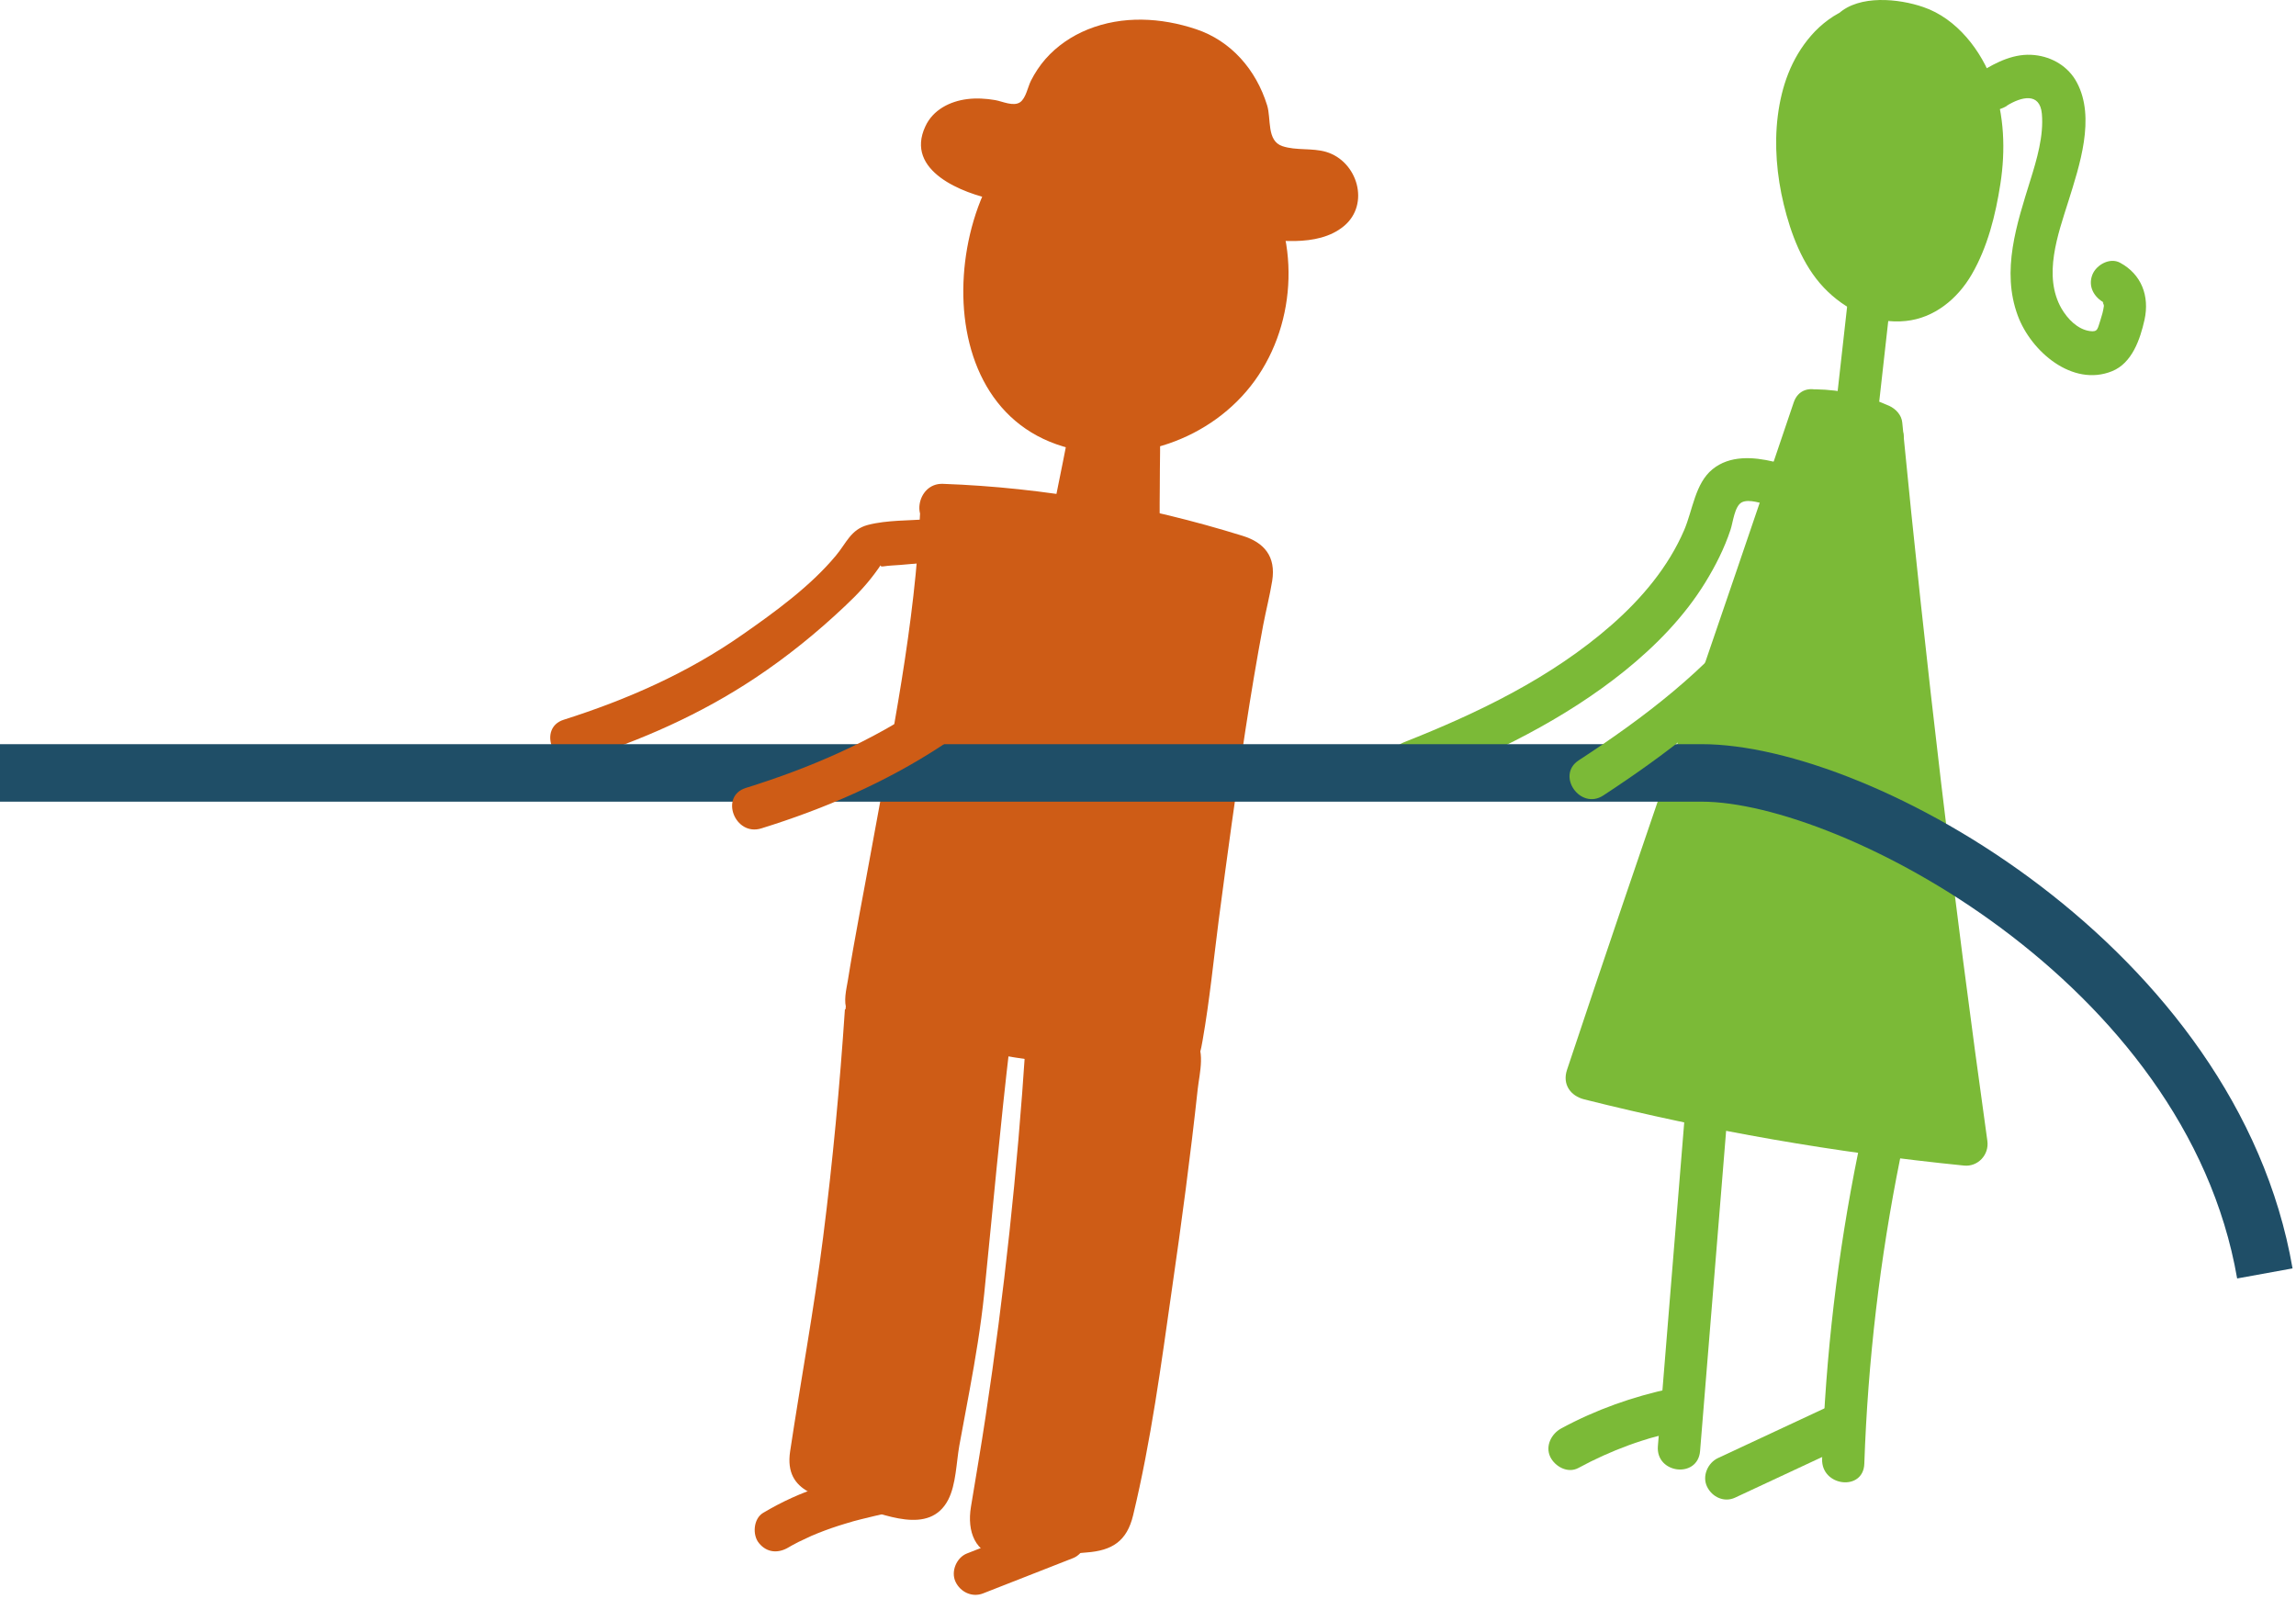 <svg width="303" height="211" viewBox="0 0 303 211" fill="none" xmlns="http://www.w3.org/2000/svg">
<path d="M122.646 68.493C120.02 68.722 117.077 68.607 114.526 69.274C112.272 69.865 111.695 71.675 110.316 73.314C106.964 77.354 102.233 80.784 97.968 83.757C90.723 88.826 82.732 92.332 74.388 94.981C70.961 96.067 72.973 101.403 76.4 100.317C84.595 97.725 92.473 94.257 99.681 89.455C103.872 86.672 107.821 83.471 111.49 80.003C113.203 78.402 114.637 76.859 115.978 74.934C116.63 74 115.755 74.858 116.574 74.743C117.301 74.629 118.046 74.61 118.772 74.553L123.186 74.172C126.762 73.867 126.222 68.169 122.646 68.474V68.493Z" fill="#CE5C16"/>
<path d="M234.073 60.925C231.385 60.287 228.28 60.055 225.989 61.929C223.699 63.804 223.396 67.282 222.26 69.949C220.159 74.837 216.638 78.992 212.7 82.451C204.73 89.446 195.019 94.103 185.289 97.948C181.881 99.301 184.191 104.595 187.598 103.243C197.045 99.494 206.415 94.972 214.423 88.518C218.493 85.233 222.279 81.369 225.043 76.866C226.387 74.683 227.561 72.364 228.375 69.91C228.697 68.944 228.905 66.799 229.851 66.296C230.798 65.794 232.539 66.451 233.448 66.683C234.963 67.05 236.42 65.543 236.591 64.113C236.799 62.413 235.568 61.273 234.073 60.905V60.925Z" fill="#7BBA37"/>
<path d="M124.225 67.723C123.515 86.084 113.837 131.673 114.379 132.299C114.734 132.698 129.027 136.021 135.717 137.027C139.472 137.597 144.199 137.881 149.282 138.147C149.992 138.185 155.111 137.54 155.672 137.976C156.101 138.318 160.642 96.318 165.126 76.249C165.276 75.622 165.388 74.901 165.033 74.35C164.734 73.894 164.192 73.723 163.669 73.552C150.627 69.527 136.202 67.04 124.039 66.641" fill="#CE5C16"/>
<path d="M121.441 67.325C120.806 82.382 117.648 97.438 114.977 112.23C113.949 117.945 112.809 123.641 111.894 129.356C111.688 130.59 111.277 132.147 111.781 133.362C112.697 135.584 116.228 135.812 118.19 136.286C126.598 138.337 135.025 140.084 143.676 140.653C145.9 140.805 148.16 141.052 150.384 140.919C151.879 140.824 153.411 140.54 154.924 140.672C153.373 140.54 156.419 140.786 155.298 140.786C155.84 140.786 156.213 140.805 156.755 140.596C157.447 140.312 157.989 139.723 158.287 139.059C158.512 138.546 158.586 137.881 158.699 137.331C159.633 132.033 160.156 126.641 160.847 121.305C161.95 112.97 163.071 104.635 164.36 96.318C165.07 91.704 165.836 87.09 166.696 82.514C167.069 80.559 167.574 78.603 167.891 76.647C168.396 73.457 166.864 71.597 163.968 70.704C151.187 66.736 137.79 64.325 124.431 63.85C120.862 63.717 120.059 69.356 123.665 69.489C133.512 69.85 143.302 71.312 152.888 73.571C155.317 74.141 157.727 74.768 160.1 75.451C160.492 75.565 162.977 76.496 163.071 76.363L162.454 75.204L162.342 75.85C162.174 76.154 162.118 76.894 162.043 77.236C161.389 80.274 160.829 83.312 160.305 86.369C157.97 99.831 156.213 113.388 154.457 126.945C154.139 129.413 153.822 131.862 153.467 134.331C153.373 135.033 153.261 135.736 153.149 136.457C152.944 137.824 152.888 136.875 153.486 136.21L156.064 135.147C157.577 135.223 154.588 134.995 154.27 134.995C153.486 134.995 152.701 135.052 151.916 135.109C149.954 135.261 148.123 135.261 146.161 135.128C141.284 134.843 136.483 134.35 131.699 133.438C127.589 132.641 123.515 131.767 119.442 130.78C118.321 130.514 116.658 129.945 116.042 129.907C114.827 129.831 115.537 128.729 117.144 131.843C117.462 132.451 117.069 132.622 117.181 131.976C119.536 119.103 121.871 106.192 123.945 93.28C125.272 84.964 126.654 76.552 126.991 68.122C127.14 64.496 121.591 63.679 121.441 67.344V67.325Z" fill="#CE5C16"/>
<path d="M114.266 133.59C112.865 154.742 110.417 173.235 107.036 191.938C106.923 192.583 106.737 193.286 107.092 193.836C107.409 194.368 108.063 194.577 108.661 194.729C112.23 195.697 115.817 196.647 119.386 197.615C120.077 197.805 120.825 197.976 121.479 197.691C122.114 197.406 122.712 196.836 122.824 196.153C124.599 185.368 126.542 177.412 127.271 168.431C128.13 158.083 129.345 146.995 130.503 137.14C125.739 135.697 119.218 134.197 114.285 133.609" fill="#CE5C16"/>
<path d="M111.501 133.191C110.829 143.254 109.894 153.279 108.624 163.286C107.428 172.76 105.69 182.102 104.27 191.539C103.43 197.159 108.605 197.634 112.753 198.735C116.546 199.76 122.656 202.703 125.141 197.899C126.169 195.887 126.206 193.001 126.598 190.779C127.047 188.368 127.495 185.938 127.944 183.526C128.728 179.273 129.439 175.02 129.887 170.71C131.008 159.64 131.998 148.552 133.306 137.501C133.437 136.381 132.82 134.843 131.643 134.501C126.094 132.849 120.433 131.482 114.696 130.761C111.128 130.305 110.343 135.944 113.93 136.4C119.162 137.064 124.375 138.223 129.439 139.742L127.776 136.742C125.832 153.279 124.805 169.931 121.778 186.317C121.423 188.273 121.049 190.21 120.713 192.165C120.675 192.336 120.171 195.203 120.545 194.956C120.096 195.26 117.667 194.197 117.163 194.064C115.07 193.513 112.996 192.944 110.903 192.393C111.128 192.45 109.24 191.937 109.24 191.937L109.502 192.469C109.745 193.21 109.876 193.172 109.894 192.336C110.306 191.406 110.306 190.039 110.474 189.032C111.931 180.754 113.183 172.419 114.248 164.083C115.5 154.077 116.434 144.052 117.125 133.988C117.368 130.343 111.819 129.545 111.576 133.21L111.501 133.191Z" fill="#CE5C16"/>
<path d="M138.09 138.565C136.763 159.053 134.334 179.464 130.821 199.685C130.691 200.483 130.579 201.375 131.064 202.002C131.625 202.723 132.671 202.723 133.568 202.647C137.006 202.42 140.444 202.173 143.882 201.945C144.629 201.888 145.433 201.812 145.993 201.299C146.479 200.844 146.647 200.16 146.797 199.515C151.113 180.186 155.971 139.401 155.709 139.021C155.429 138.622 151.823 138.603 151.356 138.508C147.152 137.616 142.78 137.426 138.519 137.958" fill="#CE5C16"/>
<path d="M135.324 138.186C134.259 154.477 132.522 170.73 130.074 186.888C129.476 190.894 128.785 194.863 128.131 198.869C127.608 202.059 128.635 205.078 132.148 205.514C135.661 205.951 139.809 205.135 143.378 204.869C146.741 204.622 148.721 203.407 149.543 199.932C151.898 190.154 153.243 180.052 154.663 170.084C155.934 161.312 157.111 152.502 158.064 143.692C158.288 141.66 159.203 138.318 157.391 136.799C155.747 135.413 152.832 135.888 150.833 135.527C146.61 134.768 142.331 134.673 138.09 135.148C134.502 135.546 135.231 141.205 138.818 140.787C142.014 140.426 145.171 140.426 148.366 140.882C149.506 141.034 150.608 141.299 151.748 141.394C152.346 141.451 154.084 141.869 154.532 141.622C154.177 141.831 152.533 139.742 152.888 138.869C152.869 138.945 152.888 139.04 152.888 139.116C152.832 139.363 152.851 139.667 152.832 139.913C152.738 140.92 152.645 141.907 152.533 142.913C151.73 150.204 150.777 157.477 149.768 164.749C148.516 173.749 147.171 182.749 145.508 191.692C145.153 193.571 144.798 195.432 144.405 197.293C144.33 197.654 144.293 198.356 144.106 198.679C143.527 199.647 144.798 198.679 143.508 199.135C142.07 199.647 139.865 199.381 138.351 199.495C137.492 199.552 136.632 199.609 135.773 199.666C135.306 199.704 134.017 199.552 133.624 199.818L133.194 199.856C133.437 200.919 133.568 200.995 133.606 200.103C133.961 199.533 133.961 198.014 134.073 197.35C134.689 193.666 135.268 189.983 135.829 186.299C138.164 170.616 139.827 154.818 140.874 138.983C141.117 135.337 135.567 134.54 135.324 138.205V138.186Z" fill="#CE5C16"/>
<path d="M116.378 194.065C113.744 194.672 111.09 195.299 108.512 196.115C105.765 196.989 103.187 198.166 100.702 199.647C99.431 200.406 99.263 202.552 100.16 203.634C101.225 204.944 102.738 205.001 104.084 204.185C104.364 204.014 104.364 204.014 104.084 204.185C104.233 204.109 104.364 204.033 104.513 203.938C104.794 203.786 105.093 203.634 105.373 203.482C105.952 203.197 106.531 202.932 107.111 202.666C108.269 202.172 109.446 201.735 110.623 201.356C111.202 201.166 111.8 200.995 112.38 200.824C112.679 200.748 112.679 200.748 112.342 200.824C112.492 200.786 112.641 200.748 112.772 200.71C113.071 200.634 113.351 200.558 113.65 200.482C114.79 200.197 115.93 199.932 117.088 199.666C118.508 199.343 119.779 198.071 119.498 196.476C119.256 195.071 117.892 193.666 116.359 194.027L116.378 194.065Z" fill="#CE5C16"/>
<path d="M139.472 200.349L127.607 205.001C126.243 205.533 125.459 207.355 126.094 208.723C126.729 210.09 128.299 210.849 129.756 210.261C133.717 208.704 137.66 207.166 141.621 205.609C142.985 205.077 143.77 203.254 143.134 201.887C142.499 200.52 140.93 199.761 139.472 200.349Z" fill="#CE5C16"/>
<path d="M142.069 66.147L143.695 58.02C143.751 57.698 143.826 57.356 144.069 57.109C144.386 56.786 144.872 56.748 145.32 56.729C146.535 56.691 147.731 56.672 148.945 56.634C149.3 56.634 149.693 56.634 149.954 56.862C150.272 57.147 150.309 57.641 150.309 58.077C150.291 61.666 150.272 65.254 150.234 68.862C150.234 69.299 150.197 69.792 149.861 70.058C149.487 70.343 148.945 70.172 148.515 70.001C146.535 69.204 144.573 68.425 142.593 67.628" fill="#CE5C16"/>
<path d="M144.835 66.527L146.124 60.052C146.236 59.502 146.348 58.951 146.46 58.4C146.479 58.286 146.591 58.04 146.46 58.381C146.33 58.685 145.75 59.369 145.433 59.521C145.395 59.521 144.91 59.578 145.19 59.596C145.321 59.596 145.451 59.578 145.582 59.559C146.685 59.502 147.806 59.502 148.927 59.464C149.058 59.464 149.188 59.464 149.319 59.464C148.833 59.445 149.076 59.521 148.422 59.084L147.843 58.704L147.488 57.869C147.488 57.869 147.507 58.115 147.507 58.154C147.563 58.438 147.507 57.964 147.507 57.945C147.507 58.078 147.507 58.21 147.507 58.343C147.507 58.647 147.507 58.951 147.507 59.255C147.507 60.394 147.507 61.533 147.488 62.672C147.469 63.812 147.488 64.951 147.469 66.09C147.469 66.622 147.469 67.135 147.469 67.666C147.469 67.932 147.469 68.198 147.469 68.464C147.469 68.976 147.208 69.413 147.806 68.407L148.179 67.78C149.655 67.59 150.085 67.438 149.525 67.362C149.207 67.305 150.01 67.59 149.73 67.419C149.487 67.286 149.188 67.21 148.927 67.097C148.366 66.869 147.824 66.66 147.264 66.432C146.087 65.957 144.891 65.483 143.714 65.008C142.35 64.457 140.575 65.027 140.033 66.489C139.491 67.951 140.033 69.641 141.49 70.229C142.836 70.761 144.181 71.312 145.526 71.843C146.871 72.375 148.404 73.248 149.936 73.001C151.15 72.812 152.159 72.014 152.682 70.894C153.056 70.115 153.037 69.299 153.037 68.445C153.037 67.04 153.037 65.635 153.056 64.248C153.056 62.767 153.075 61.267 153.093 59.786C153.093 57.888 153.299 55.875 151.617 54.584C150.141 53.445 147.993 53.843 146.255 53.881C144.517 53.919 142.611 54.033 141.565 55.818C141.061 56.672 140.93 57.679 140.724 58.647L140.276 60.926L139.304 65.748C139.005 67.21 140.257 68.824 141.696 68.957C143.284 69.109 144.536 68.103 144.853 66.527H144.835Z" fill="#CE5C16"/>
<path d="M143.938 17.863C140.07 17.825 136.427 20.161 134.147 23.313C131.868 26.465 130.765 30.395 130.224 34.268C129.345 40.686 130.13 47.92 134.689 52.458C137.342 55.097 141.005 56.521 144.685 56.882C151.561 57.547 158.699 54.49 162.978 48.983C167.256 43.477 168.527 35.673 166.154 29.085C163.781 22.496 157.839 17.332 151.057 16.059C147.32 15.357 143.172 15.87 140.295 18.376" fill="#CE5C16"/>
<path d="M143.564 15.034C132.783 15.262 127.813 26.939 127.196 36.338C126.542 46.173 130.354 55.97 140.35 58.932C149.45 61.629 159.932 58.04 165.575 50.255C171.217 42.471 171.647 31.154 166.154 23.009C160.492 14.597 147.301 9.015 138.594 16.135C135.791 18.433 139.155 22.99 141.976 20.673C147.525 16.135 156.008 19.686 160.193 24.49C165.107 30.129 165.817 38.255 162.342 44.863C159.091 51.015 151.897 54.774 145.078 54.091C141.415 53.73 137.828 52.23 135.567 49.173C133.512 46.401 132.802 42.85 132.708 39.452C132.484 31.989 135.306 20.882 144.312 20.692C145.844 20.654 146.89 18.907 146.722 17.502C146.516 15.831 145.078 15.015 143.583 15.053L143.564 15.034Z" fill="#CE5C16"/>
<path d="M131.681 23.54C144.368 25.932 152.72 27.052 165.332 28.552C170.414 29.16 175.907 29.293 176.449 26.122C176.711 24.603 175.945 23.274 174.245 22.78C170.844 21.812 168.434 23.103 166.023 20.483C164.416 18.736 165.444 17.046 164.379 14.274C163.146 11.065 161.072 8.065 157.896 6.888C154.084 5.502 151.916 5.103 147.899 5.654C143.882 6.204 139.902 8.597 138.351 12.394C137.585 14.255 136.913 16.002 134.969 16.381C133.923 16.59 133.101 16.571 132.073 16.287C129.458 15.527 125.608 15.527 124.562 18.033C123.833 19.78 125.422 21.166 127.085 22.059C128.748 22.951 129.831 23.179 131.718 23.54" fill="#CE5C16"/>
<path d="M131.307 26.35C142.163 28.401 153.093 29.957 164.061 31.249C168.135 31.723 173.852 32.73 177.346 29.843C180.84 26.957 179.158 21.28 175.01 20.046C173.142 19.495 171.049 19.894 169.237 19.287C167.126 18.584 167.78 15.679 167.219 13.894C165.762 9.185 162.454 5.388 157.839 3.85C153.224 2.312 148.161 2.027 143.546 3.888C141.434 4.742 139.472 6.071 137.959 7.799C137.212 8.654 136.576 9.622 136.053 10.647C135.642 11.464 135.38 12.983 134.614 13.495C133.736 14.084 132.298 13.382 131.345 13.211C130.149 13.002 128.841 12.926 127.645 13.078C125.366 13.363 123.123 14.483 122.114 16.685C119.368 22.571 127.085 25.533 131.326 26.369C134.876 27.071 135.623 21.413 132.092 20.73C130.691 20.464 128.131 20.084 127.253 18.774C127.626 19.325 126.599 18.907 127.626 18.869C128.449 18.85 129.14 18.641 129.999 18.755C133.624 19.211 137.025 19.989 139.472 16.457C140.407 15.109 140.762 13.438 141.733 12.109C142.854 10.553 144.555 9.527 146.33 8.92C149.805 7.761 153.785 8.141 157.111 9.622C160.437 11.103 161.857 14.692 162.249 18.109C162.641 21.527 164.94 24.128 168.303 24.888C169.891 25.249 171.573 25.173 173.179 25.419C174.431 25.609 173.31 25.723 172.563 25.875C168.732 26.616 164.398 25.571 160.586 25.097C151.038 23.919 141.546 22.495 132.111 20.711C128.561 20.046 127.795 25.685 131.345 26.35H131.307Z" fill="#CE5C16"/>
<path d="M239.305 54.186C229.664 82.8 218.92 113.597 209.391 142.249C225.852 146.407 242.612 149.331 259.503 150.983C255.094 119.464 251.338 87.869 248.274 56.199C245.471 54.87 242.388 54.186 239.305 54.205" fill="#7BBA37"/>
<path d="M236.708 53.123C226.805 82.496 216.584 111.774 206.794 141.186C206.158 143.103 207.261 144.622 209.073 145.078C225.553 149.217 242.294 152.122 259.185 153.812C261.016 154.002 262.53 152.388 262.268 150.546C257.859 119.027 254.122 87.433 251.039 55.762C250.945 54.755 250.179 53.958 249.32 53.559C246.237 52.173 242.986 51.433 239.622 51.376C236.054 51.319 235.381 56.977 238.987 57.034C241.902 57.072 244.555 57.642 247.227 58.838L245.508 56.635C248.591 88.306 252.347 119.92 256.738 151.42L259.82 148.154C242.93 146.483 226.188 143.559 209.708 139.42L211.988 143.312C221.779 113.901 231.999 84.623 241.902 55.249C243.06 51.794 237.866 49.648 236.708 53.123Z" fill="#7BBA37"/>
<path d="M222.32 147.433C221.143 161.901 219.966 176.369 218.789 190.837C218.49 194.483 224.058 195.148 224.357 191.483C225.534 177.015 226.711 162.546 227.888 148.078C228.187 144.433 222.619 143.768 222.32 147.433Z" fill="#7BBA37"/>
<path d="M245.209 152.141C242.5 165.451 240.912 178.951 240.463 192.527C240.332 196.172 245.9 196.837 246.031 193.172C246.498 179.597 248.087 166.097 250.777 152.786C251.506 149.198 245.938 148.571 245.209 152.141Z" fill="#7BBA37"/>
<path d="M220.564 183.223C215.5 184.287 210.586 186.033 206.027 188.502C204.738 189.204 203.897 190.818 204.589 192.261C205.224 193.552 206.905 194.464 208.288 193.723C210.418 192.565 212.642 191.559 214.921 190.723C215.5 190.514 216.098 190.305 216.696 190.116C216.92 190.04 217.145 189.964 217.369 189.907C217.668 189.812 217.668 189.812 217.35 189.907C217.5 189.869 217.649 189.812 217.799 189.774C218.994 189.432 220.209 189.128 221.442 188.881C222.881 188.578 224.095 187.173 223.778 185.616C223.479 184.154 222.115 182.919 220.564 183.242V183.223Z" fill="#7BBA37"/>
<path d="M240.874 185.806C236.147 188.008 231.439 190.211 226.711 192.413C225.385 193.04 224.6 194.768 225.273 196.173C225.945 197.578 227.552 198.299 228.972 197.635C233.699 195.432 238.408 193.23 243.135 191.027C244.462 190.401 245.247 188.673 244.574 187.268C243.901 185.863 242.294 185.141 240.874 185.806Z" fill="#7BBA37"/>
<path d="M243.939 38.882C243.378 43.895 242.818 48.888 242.257 53.901C242.089 55.382 243.21 56.939 244.723 57.053C246.237 57.167 247.638 56.122 247.825 54.547C248.386 49.534 248.946 44.54 249.507 39.528C249.675 38.047 248.554 36.49 247.04 36.376C245.527 36.262 244.126 37.306 243.939 38.882Z" fill="#7BBA37"/>
<path d="M249.002 4.021C246.647 2.559 243.527 3.983 241.621 6.015C236.689 11.255 236.446 19.496 238.183 26.521C239.08 30.129 240.463 33.736 243.06 36.357C245.657 38.977 249.674 40.401 253.094 39.091C257.111 37.553 259.073 32.996 260.194 28.8C261.203 24.983 261.857 21.015 261.52 17.085C261.184 13.154 259.764 9.224 257.055 6.376C255.597 4.838 253.748 3.642 251.674 3.262C249.6 2.882 245.844 2.464 244.405 4.002" fill="#7BBA37"/>
<path d="M250.048 1.382C246.124 -0.725 241.658 1.648 239.005 4.705C236.352 7.762 235.1 11.446 234.614 15.281C234.129 19.116 234.483 23.199 235.399 26.977C236.315 30.756 237.847 34.952 240.668 37.933C243.489 40.914 247.413 42.794 251.505 42.357C255.261 41.977 258.344 39.433 260.212 36.205C262.305 32.597 263.351 28.382 263.986 24.281C264.678 19.819 264.51 15.243 263.015 10.971C261.52 6.699 258.232 2.427 253.803 0.927C250.552 -0.194 245.377 -0.706 242.63 1.8C239.883 4.306 243.433 8.711 246.124 6.262C247.301 5.199 250.347 5.806 251.711 6.205C254.457 7.003 256.401 9.68 257.484 12.224C259.876 17.882 258.773 24.832 256.737 30.433C255.933 32.654 254.775 35.066 252.608 36.205C250.44 37.344 247.787 36.566 245.918 35.142C241.546 31.838 240.145 24.775 239.977 19.572C239.883 16.515 240.35 13.306 241.789 10.572C242.873 8.522 245.377 5.313 247.936 6.699C249.282 7.42 251.057 6.433 251.58 5.123C252.196 3.566 251.374 2.142 250.029 1.42L250.048 1.382Z" fill="#7BBA37"/>
<path d="M264.828 13.952C266.734 12.775 269.2 12.129 269.462 15.015C269.723 17.901 268.808 21.015 267.929 23.825C266.154 29.559 264.08 35.711 266.285 41.654C268.023 46.363 273.497 51.11 278.729 48.983C281.364 47.92 282.429 44.787 283.008 42.205C283.699 39.053 282.597 36.186 279.775 34.667C278.449 33.946 276.655 34.933 276.132 36.243C275.515 37.8 276.356 39.224 277.683 39.946C277.309 39.737 277.683 40.135 277.645 40.401C277.552 41.047 277.402 41.597 277.197 42.224C276.805 43.344 276.898 43.857 275.777 43.686C274.17 43.458 272.862 42.091 272.059 40.724C269.574 36.395 271.592 30.908 272.956 26.578C274.413 21.908 276.58 15.547 274.077 10.876C272.956 8.768 270.826 7.515 268.509 7.268C265.893 6.984 263.52 8.161 261.352 9.509C260.063 10.306 260.045 12.414 260.904 13.515C261.95 14.844 263.539 14.768 264.846 13.971L264.828 13.952Z" fill="#7BBA37"/>
<path fill-rule="evenodd" clip-rule="evenodd" d="M0 105.79H224.57C242.83 105.79 288.46 129.558 295.233 168.71L302.544 167.382C295.251 125.138 247.246 98.202 224.57 98.202H0V105.79Z" fill="#1F4E67"/>
<path d="M147.59 77.493C144.915 77.722 141.916 77.607 139.316 78.274C137.02 78.865 136.432 80.675 135.028 82.314C131.612 86.354 126.792 89.784 122.446 92.757C115.064 97.826 106.923 101.332 98.422 103.981C94.93 105.067 96.98 110.403 100.471 109.317C108.821 106.725 116.848 103.257 124.192 98.455C128.462 95.672 132.485 92.471 136.223 89.003C137.969 87.402 139.43 85.859 140.797 83.934C141.461 83 140.569 83.858 141.404 83.743C142.144 83.629 142.903 83.61 143.643 83.553L148.141 83.172C151.784 82.867 151.234 77.169 147.59 77.474V77.493Z" fill="#CE5C16"/>
<path d="M248.195 55.012C245.483 54.932 242.448 55.326 240.602 57.585C238.757 59.845 239.135 63.252 238.554 66.044C237.472 71.167 234.88 75.865 231.754 79.977C225.424 88.293 216.967 94.705 208.335 100.34C205.313 102.319 208.557 106.955 211.579 104.976C219.956 99.491 228.111 93.276 234.581 85.473C237.869 81.503 240.772 77.031 242.567 72.149C243.441 69.78 244.125 67.315 244.436 64.792C244.56 63.798 244.348 61.692 245.163 61.021C245.978 60.349 247.782 60.635 248.702 60.678C250.231 60.73 251.345 58.989 251.234 57.58C251.107 55.902 249.702 55.049 248.191 54.993L248.195 55.012Z" fill="#7BBA37"/>
</svg>
